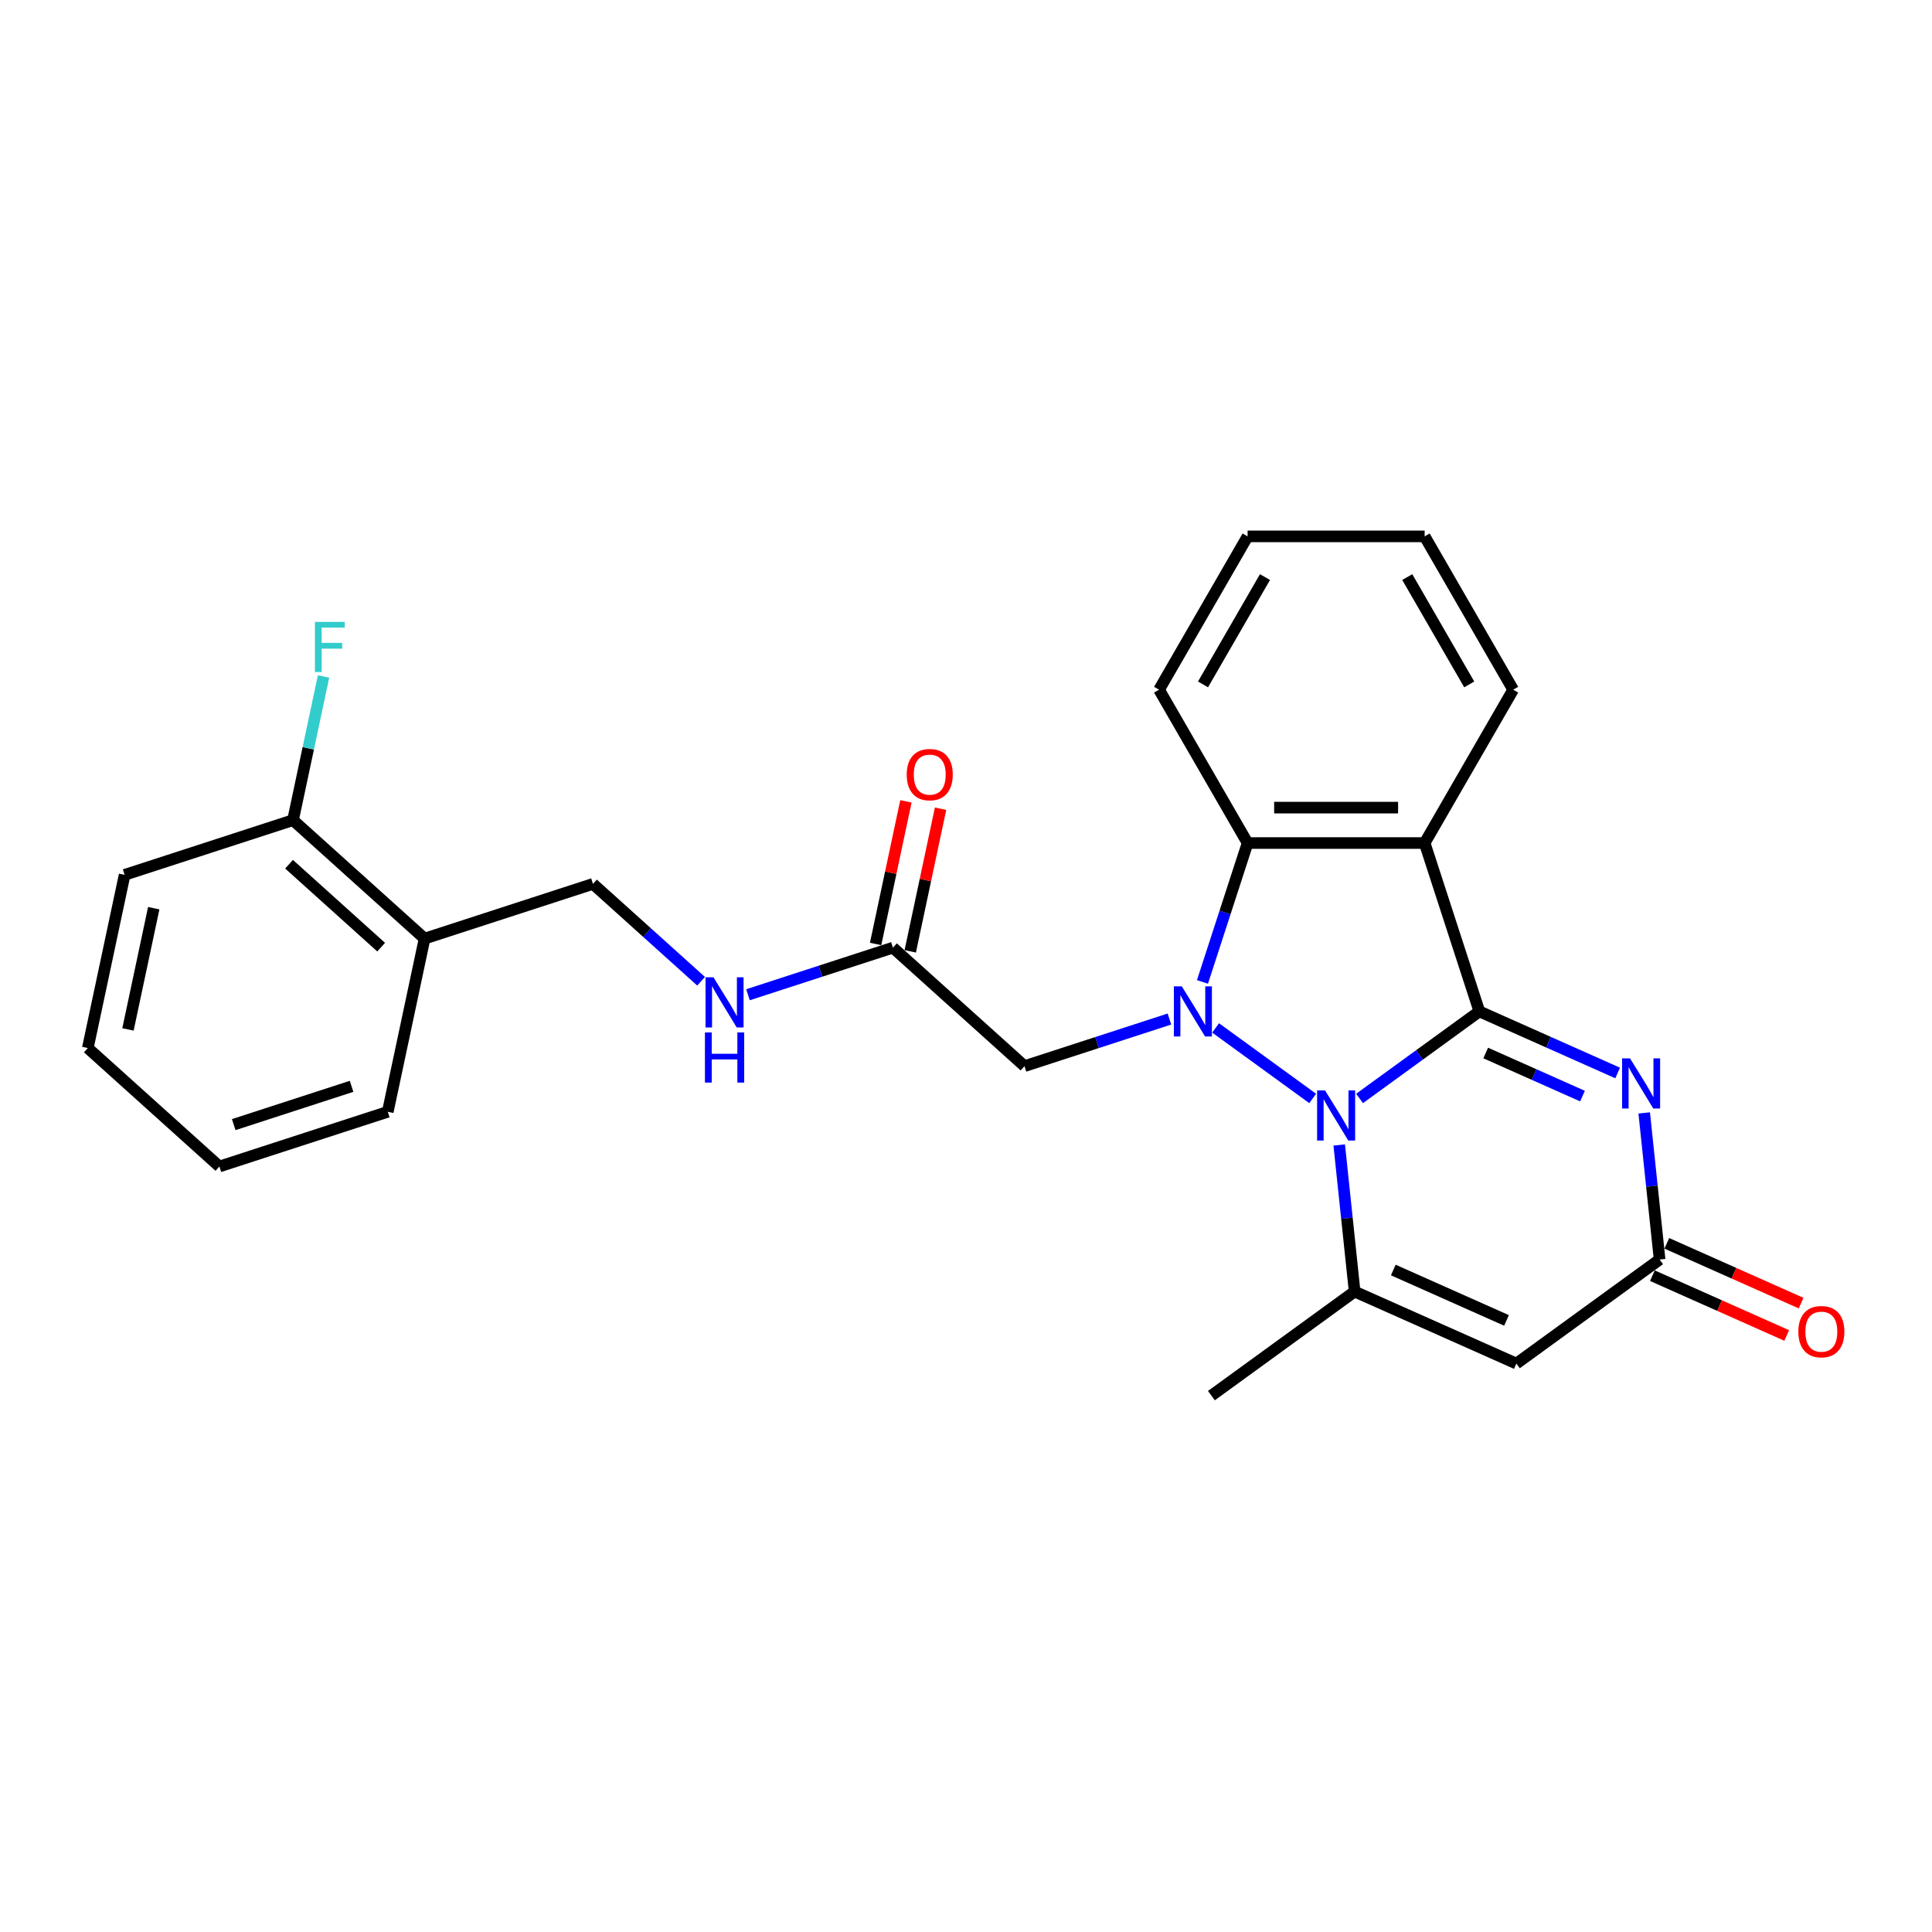 <?xml version='1.0' encoding='iso-8859-1'?>
<svg version='1.1' baseProfile='full'
              xmlns='http://www.w3.org/2000/svg'
                      xmlns:rdkit='http://www.rdkit.org/xml'
                      xmlns:xlink='http://www.w3.org/1999/xlink'
                  xml:space='preserve'
width='1000px' height='1000px' viewBox='0 0 1000 1000'>
<!-- END OF HEADER -->
<rect style='opacity:1.0;fill:#FFFFFF;stroke:none' width='1000' height='1000' x='0' y='0'> </rect>
<path class='bond-0' d='M 765.714,523.507 L 734.711,546.031' style='fill:none;fill-rule:evenodd;stroke:#000000;stroke-width:6px;stroke-linecap:butt;stroke-linejoin:miter;stroke-opacity:1' />
<path class='bond-0' d='M 734.711,546.031 L 703.709,568.556' style='fill:none;fill-rule:evenodd;stroke:#0000FF;stroke-width:6px;stroke-linecap:butt;stroke-linejoin:miter;stroke-opacity:1' />
<path class='bond-2' d='M 765.714,523.507 L 801.507,539.442' style='fill:none;fill-rule:evenodd;stroke:#000000;stroke-width:6px;stroke-linecap:butt;stroke-linejoin:miter;stroke-opacity:1' />
<path class='bond-2' d='M 801.507,539.442 L 837.299,555.378' style='fill:none;fill-rule:evenodd;stroke:#0000FF;stroke-width:6px;stroke-linecap:butt;stroke-linejoin:miter;stroke-opacity:1' />
<path class='bond-2' d='M 768.997,545.031 L 794.052,556.186' style='fill:none;fill-rule:evenodd;stroke:#000000;stroke-width:6px;stroke-linecap:butt;stroke-linejoin:miter;stroke-opacity:1' />
<path class='bond-2' d='M 794.052,556.186 L 819.107,567.341' style='fill:none;fill-rule:evenodd;stroke:#0000FF;stroke-width:6px;stroke-linecap:butt;stroke-linejoin:miter;stroke-opacity:1' />
<path class='bond-3' d='M 765.714,523.507 L 737.396,436.351' style='fill:none;fill-rule:evenodd;stroke:#000000;stroke-width:6px;stroke-linecap:butt;stroke-linejoin:miter;stroke-opacity:1' />
<path class='bond-1' d='M 679.442,568.556 L 629.195,532.049' style='fill:none;fill-rule:evenodd;stroke:#0000FF;stroke-width:6px;stroke-linecap:butt;stroke-linejoin:miter;stroke-opacity:1' />
<path class='bond-4' d='M 693.18,592.639 L 697.167,630.575' style='fill:none;fill-rule:evenodd;stroke:#0000FF;stroke-width:6px;stroke-linecap:butt;stroke-linejoin:miter;stroke-opacity:1' />
<path class='bond-4' d='M 697.167,630.575 L 701.154,668.51' style='fill:none;fill-rule:evenodd;stroke:#000000;stroke-width:6px;stroke-linecap:butt;stroke-linejoin:miter;stroke-opacity:1' />
<path class='bond-8' d='M 605.303,527.449 L 567.792,539.637' style='fill:none;fill-rule:evenodd;stroke:#0000FF;stroke-width:6px;stroke-linecap:butt;stroke-linejoin:miter;stroke-opacity:1' />
<path class='bond-8' d='M 567.792,539.637 L 530.281,551.825' style='fill:none;fill-rule:evenodd;stroke:#000000;stroke-width:6px;stroke-linecap:butt;stroke-linejoin:miter;stroke-opacity:1' />
<path class='bond-26' d='M 622.397,508.239 L 634.076,472.295' style='fill:none;fill-rule:evenodd;stroke:#0000FF;stroke-width:6px;stroke-linecap:butt;stroke-linejoin:miter;stroke-opacity:1' />
<path class='bond-26' d='M 634.076,472.295 L 645.755,436.351' style='fill:none;fill-rule:evenodd;stroke:#000000;stroke-width:6px;stroke-linecap:butt;stroke-linejoin:miter;stroke-opacity:1' />
<path class='bond-7' d='M 851.037,576.047 L 855.024,613.983' style='fill:none;fill-rule:evenodd;stroke:#0000FF;stroke-width:6px;stroke-linecap:butt;stroke-linejoin:miter;stroke-opacity:1' />
<path class='bond-7' d='M 855.024,613.983 L 859.011,651.919' style='fill:none;fill-rule:evenodd;stroke:#000000;stroke-width:6px;stroke-linecap:butt;stroke-linejoin:miter;stroke-opacity:1' />
<path class='bond-5' d='M 737.396,436.351 L 645.755,436.351' style='fill:none;fill-rule:evenodd;stroke:#000000;stroke-width:6px;stroke-linecap:butt;stroke-linejoin:miter;stroke-opacity:1' />
<path class='bond-5' d='M 723.65,418.023 L 659.501,418.023' style='fill:none;fill-rule:evenodd;stroke:#000000;stroke-width:6px;stroke-linecap:butt;stroke-linejoin:miter;stroke-opacity:1' />
<path class='bond-16' d='M 737.396,436.351 L 783.216,356.988' style='fill:none;fill-rule:evenodd;stroke:#000000;stroke-width:6px;stroke-linecap:butt;stroke-linejoin:miter;stroke-opacity:1' />
<path class='bond-17' d='M 701.154,668.51 L 627.016,722.375' style='fill:none;fill-rule:evenodd;stroke:#000000;stroke-width:6px;stroke-linecap:butt;stroke-linejoin:miter;stroke-opacity:1' />
<path class='bond-27' d='M 701.154,668.51 L 784.872,705.784' style='fill:none;fill-rule:evenodd;stroke:#000000;stroke-width:6px;stroke-linecap:butt;stroke-linejoin:miter;stroke-opacity:1' />
<path class='bond-27' d='M 721.167,657.358 L 779.769,683.449' style='fill:none;fill-rule:evenodd;stroke:#000000;stroke-width:6px;stroke-linecap:butt;stroke-linejoin:miter;stroke-opacity:1' />
<path class='bond-19' d='M 645.755,436.351 L 599.935,356.988' style='fill:none;fill-rule:evenodd;stroke:#000000;stroke-width:6px;stroke-linecap:butt;stroke-linejoin:miter;stroke-opacity:1' />
<path class='bond-6' d='M 784.872,705.784 L 859.011,651.919' style='fill:none;fill-rule:evenodd;stroke:#000000;stroke-width:6px;stroke-linecap:butt;stroke-linejoin:miter;stroke-opacity:1' />
<path class='bond-12' d='M 855.284,660.291 L 890.041,675.765' style='fill:none;fill-rule:evenodd;stroke:#000000;stroke-width:6px;stroke-linecap:butt;stroke-linejoin:miter;stroke-opacity:1' />
<path class='bond-12' d='M 890.041,675.765 L 924.798,691.24' style='fill:none;fill-rule:evenodd;stroke:#FF0000;stroke-width:6px;stroke-linecap:butt;stroke-linejoin:miter;stroke-opacity:1' />
<path class='bond-12' d='M 862.739,643.547 L 897.495,659.022' style='fill:none;fill-rule:evenodd;stroke:#000000;stroke-width:6px;stroke-linecap:butt;stroke-linejoin:miter;stroke-opacity:1' />
<path class='bond-12' d='M 897.495,659.022 L 932.252,674.496' style='fill:none;fill-rule:evenodd;stroke:#FF0000;stroke-width:6px;stroke-linecap:butt;stroke-linejoin:miter;stroke-opacity:1' />
<path class='bond-9' d='M 530.281,551.825 L 462.179,490.505' style='fill:none;fill-rule:evenodd;stroke:#000000;stroke-width:6px;stroke-linecap:butt;stroke-linejoin:miter;stroke-opacity:1' />
<path class='bond-11' d='M 462.179,490.505 L 424.668,502.694' style='fill:none;fill-rule:evenodd;stroke:#000000;stroke-width:6px;stroke-linecap:butt;stroke-linejoin:miter;stroke-opacity:1' />
<path class='bond-11' d='M 424.668,502.694 L 387.157,514.882' style='fill:none;fill-rule:evenodd;stroke:#0000FF;stroke-width:6px;stroke-linecap:butt;stroke-linejoin:miter;stroke-opacity:1' />
<path class='bond-15' d='M 471.143,492.411 L 478.988,455.5' style='fill:none;fill-rule:evenodd;stroke:#000000;stroke-width:6px;stroke-linecap:butt;stroke-linejoin:miter;stroke-opacity:1' />
<path class='bond-15' d='M 478.988,455.5 L 486.834,418.59' style='fill:none;fill-rule:evenodd;stroke:#FF0000;stroke-width:6px;stroke-linecap:butt;stroke-linejoin:miter;stroke-opacity:1' />
<path class='bond-15' d='M 453.215,488.6 L 461.061,451.69' style='fill:none;fill-rule:evenodd;stroke:#000000;stroke-width:6px;stroke-linecap:butt;stroke-linejoin:miter;stroke-opacity:1' />
<path class='bond-15' d='M 461.061,451.69 L 468.906,414.779' style='fill:none;fill-rule:evenodd;stroke:#FF0000;stroke-width:6px;stroke-linecap:butt;stroke-linejoin:miter;stroke-opacity:1' />
<path class='bond-10' d='M 219.766,485.823 L 306.921,457.504' style='fill:none;fill-rule:evenodd;stroke:#000000;stroke-width:6px;stroke-linecap:butt;stroke-linejoin:miter;stroke-opacity:1' />
<path class='bond-14' d='M 219.766,485.823 L 151.663,424.503' style='fill:none;fill-rule:evenodd;stroke:#000000;stroke-width:6px;stroke-linecap:butt;stroke-linejoin:miter;stroke-opacity:1' />
<path class='bond-14' d='M 197.286,490.245 L 149.615,447.322' style='fill:none;fill-rule:evenodd;stroke:#000000;stroke-width:6px;stroke-linecap:butt;stroke-linejoin:miter;stroke-opacity:1' />
<path class='bond-20' d='M 219.766,485.823 L 200.712,575.461' style='fill:none;fill-rule:evenodd;stroke:#000000;stroke-width:6px;stroke-linecap:butt;stroke-linejoin:miter;stroke-opacity:1' />
<path class='bond-13' d='M 362.89,507.899 L 334.906,482.702' style='fill:none;fill-rule:evenodd;stroke:#0000FF;stroke-width:6px;stroke-linecap:butt;stroke-linejoin:miter;stroke-opacity:1' />
<path class='bond-13' d='M 334.906,482.702 L 306.921,457.504' style='fill:none;fill-rule:evenodd;stroke:#000000;stroke-width:6px;stroke-linecap:butt;stroke-linejoin:miter;stroke-opacity:1' />
<path class='bond-18' d='M 151.663,424.503 L 159.567,387.318' style='fill:none;fill-rule:evenodd;stroke:#000000;stroke-width:6px;stroke-linecap:butt;stroke-linejoin:miter;stroke-opacity:1' />
<path class='bond-18' d='M 159.567,387.318 L 167.471,350.133' style='fill:none;fill-rule:evenodd;stroke:#33CCCC;stroke-width:6px;stroke-linecap:butt;stroke-linejoin:miter;stroke-opacity:1' />
<path class='bond-21' d='M 151.663,424.503 L 64.508,452.822' style='fill:none;fill-rule:evenodd;stroke:#000000;stroke-width:6px;stroke-linecap:butt;stroke-linejoin:miter;stroke-opacity:1' />
<path class='bond-22' d='M 783.216,356.988 L 737.396,277.625' style='fill:none;fill-rule:evenodd;stroke:#000000;stroke-width:6px;stroke-linecap:butt;stroke-linejoin:miter;stroke-opacity:1' />
<path class='bond-22' d='M 760.47,354.247 L 728.396,298.693' style='fill:none;fill-rule:evenodd;stroke:#000000;stroke-width:6px;stroke-linecap:butt;stroke-linejoin:miter;stroke-opacity:1' />
<path class='bond-28' d='M 599.935,356.988 L 645.755,277.625' style='fill:none;fill-rule:evenodd;stroke:#000000;stroke-width:6px;stroke-linecap:butt;stroke-linejoin:miter;stroke-opacity:1' />
<path class='bond-28' d='M 622.68,354.247 L 654.755,298.693' style='fill:none;fill-rule:evenodd;stroke:#000000;stroke-width:6px;stroke-linecap:butt;stroke-linejoin:miter;stroke-opacity:1' />
<path class='bond-24' d='M 200.712,575.461 L 113.557,603.78' style='fill:none;fill-rule:evenodd;stroke:#000000;stroke-width:6px;stroke-linecap:butt;stroke-linejoin:miter;stroke-opacity:1' />
<path class='bond-24' d='M 181.975,562.278 L 120.966,582.101' style='fill:none;fill-rule:evenodd;stroke:#000000;stroke-width:6px;stroke-linecap:butt;stroke-linejoin:miter;stroke-opacity:1' />
<path class='bond-29' d='M 64.508,452.822 L 45.455,542.46' style='fill:none;fill-rule:evenodd;stroke:#000000;stroke-width:6px;stroke-linecap:butt;stroke-linejoin:miter;stroke-opacity:1' />
<path class='bond-29' d='M 79.577,470.078 L 66.24,532.825' style='fill:none;fill-rule:evenodd;stroke:#000000;stroke-width:6px;stroke-linecap:butt;stroke-linejoin:miter;stroke-opacity:1' />
<path class='bond-23' d='M 737.396,277.625 L 645.755,277.625' style='fill:none;fill-rule:evenodd;stroke:#000000;stroke-width:6px;stroke-linecap:butt;stroke-linejoin:miter;stroke-opacity:1' />
<path class='bond-25' d='M 113.557,603.78 L 45.455,542.46' style='fill:none;fill-rule:evenodd;stroke:#000000;stroke-width:6px;stroke-linecap:butt;stroke-linejoin:miter;stroke-opacity:1' />
<path  class='atom-1' d='M 685.839 564.395
L 694.343 578.141
Q 695.186 579.498, 696.542 581.954
Q 697.899 584.41, 697.972 584.556
L 697.972 564.395
L 701.418 564.395
L 701.418 590.348
L 697.862 590.348
L 688.735 575.319
Q 687.672 573.559, 686.535 571.543
Q 685.436 569.527, 685.106 568.904
L 685.106 590.348
L 681.733 590.348
L 681.733 564.395
L 685.839 564.395
' fill='#0000FF'/>
<path  class='atom-2' d='M 611.7 510.53
L 620.204 524.276
Q 621.047 525.633, 622.403 528.089
Q 623.76 530.545, 623.833 530.691
L 623.833 510.53
L 627.279 510.53
L 627.279 536.483
L 623.723 536.483
L 614.596 521.454
Q 613.533 519.694, 612.396 517.678
Q 611.297 515.662, 610.967 515.039
L 610.967 536.483
L 607.594 536.483
L 607.594 510.53
L 611.7 510.53
' fill='#0000FF'/>
<path  class='atom-3' d='M 843.696 547.804
L 852.2 561.55
Q 853.043 562.906, 854.399 565.362
Q 855.755 567.818, 855.829 567.965
L 855.829 547.804
L 859.274 547.804
L 859.274 573.756
L 855.719 573.756
L 846.591 558.727
Q 845.528 556.968, 844.392 554.952
Q 843.292 552.936, 842.962 552.313
L 842.962 573.756
L 839.59 573.756
L 839.59 547.804
L 843.696 547.804
' fill='#0000FF'/>
<path  class='atom-12' d='M 369.287 505.848
L 377.791 519.594
Q 378.634 520.95, 379.99 523.406
Q 381.346 525.862, 381.42 526.009
L 381.42 505.848
L 384.865 505.848
L 384.865 531.8
L 381.31 531.8
L 372.182 516.771
Q 371.119 515.012, 369.983 512.996
Q 368.883 510.98, 368.553 510.356
L 368.553 531.8
L 365.181 531.8
L 365.181 505.848
L 369.287 505.848
' fill='#0000FF'/>
<path  class='atom-12' d='M 364.869 534.396
L 368.389 534.396
L 368.389 545.429
L 381.658 545.429
L 381.658 534.396
L 385.177 534.396
L 385.177 560.348
L 381.658 560.348
L 381.658 548.362
L 368.389 548.362
L 368.389 560.348
L 364.869 560.348
L 364.869 534.396
' fill='#0000FF'/>
<path  class='atom-13' d='M 930.816 689.266
Q 930.816 683.034, 933.895 679.552
Q 936.974 676.07, 942.729 676.07
Q 948.484 676.07, 951.563 679.552
Q 954.643 683.034, 954.643 689.266
Q 954.643 695.571, 951.527 699.163
Q 948.411 702.719, 942.729 702.719
Q 937.011 702.719, 933.895 699.163
Q 930.816 695.607, 930.816 689.266
M 942.729 699.786
Q 946.688 699.786, 948.814 697.147
Q 950.977 694.471, 950.977 689.266
Q 950.977 684.171, 948.814 681.605
Q 946.688 679.002, 942.729 679.002
Q 938.77 679.002, 936.608 681.568
Q 934.482 684.134, 934.482 689.266
Q 934.482 694.508, 936.608 697.147
Q 938.77 699.786, 942.729 699.786
' fill='#FF0000'/>
<path  class='atom-16' d='M 469.319 400.941
Q 469.319 394.709, 472.398 391.227
Q 475.477 387.744, 481.232 387.744
Q 486.987 387.744, 490.066 391.227
Q 493.145 394.709, 493.145 400.941
Q 493.145 407.246, 490.029 410.838
Q 486.914 414.394, 481.232 414.394
Q 475.514 414.394, 472.398 410.838
Q 469.319 407.282, 469.319 400.941
M 481.232 411.461
Q 485.191 411.461, 487.317 408.822
Q 489.48 406.146, 489.48 400.941
Q 489.48 395.845, 487.317 393.279
Q 485.191 390.677, 481.232 390.677
Q 477.273 390.677, 475.11 393.243
Q 472.984 395.809, 472.984 400.941
Q 472.984 406.182, 475.11 408.822
Q 477.273 411.461, 481.232 411.461
' fill='#FF0000'/>
<path  class='atom-19' d='M 163 321.889
L 178.433 321.889
L 178.433 324.858
L 166.483 324.858
L 166.483 332.739
L 177.113 332.739
L 177.113 335.745
L 166.483 335.745
L 166.483 347.842
L 163 347.842
L 163 321.889
' fill='#33CCCC'/>
</svg>
